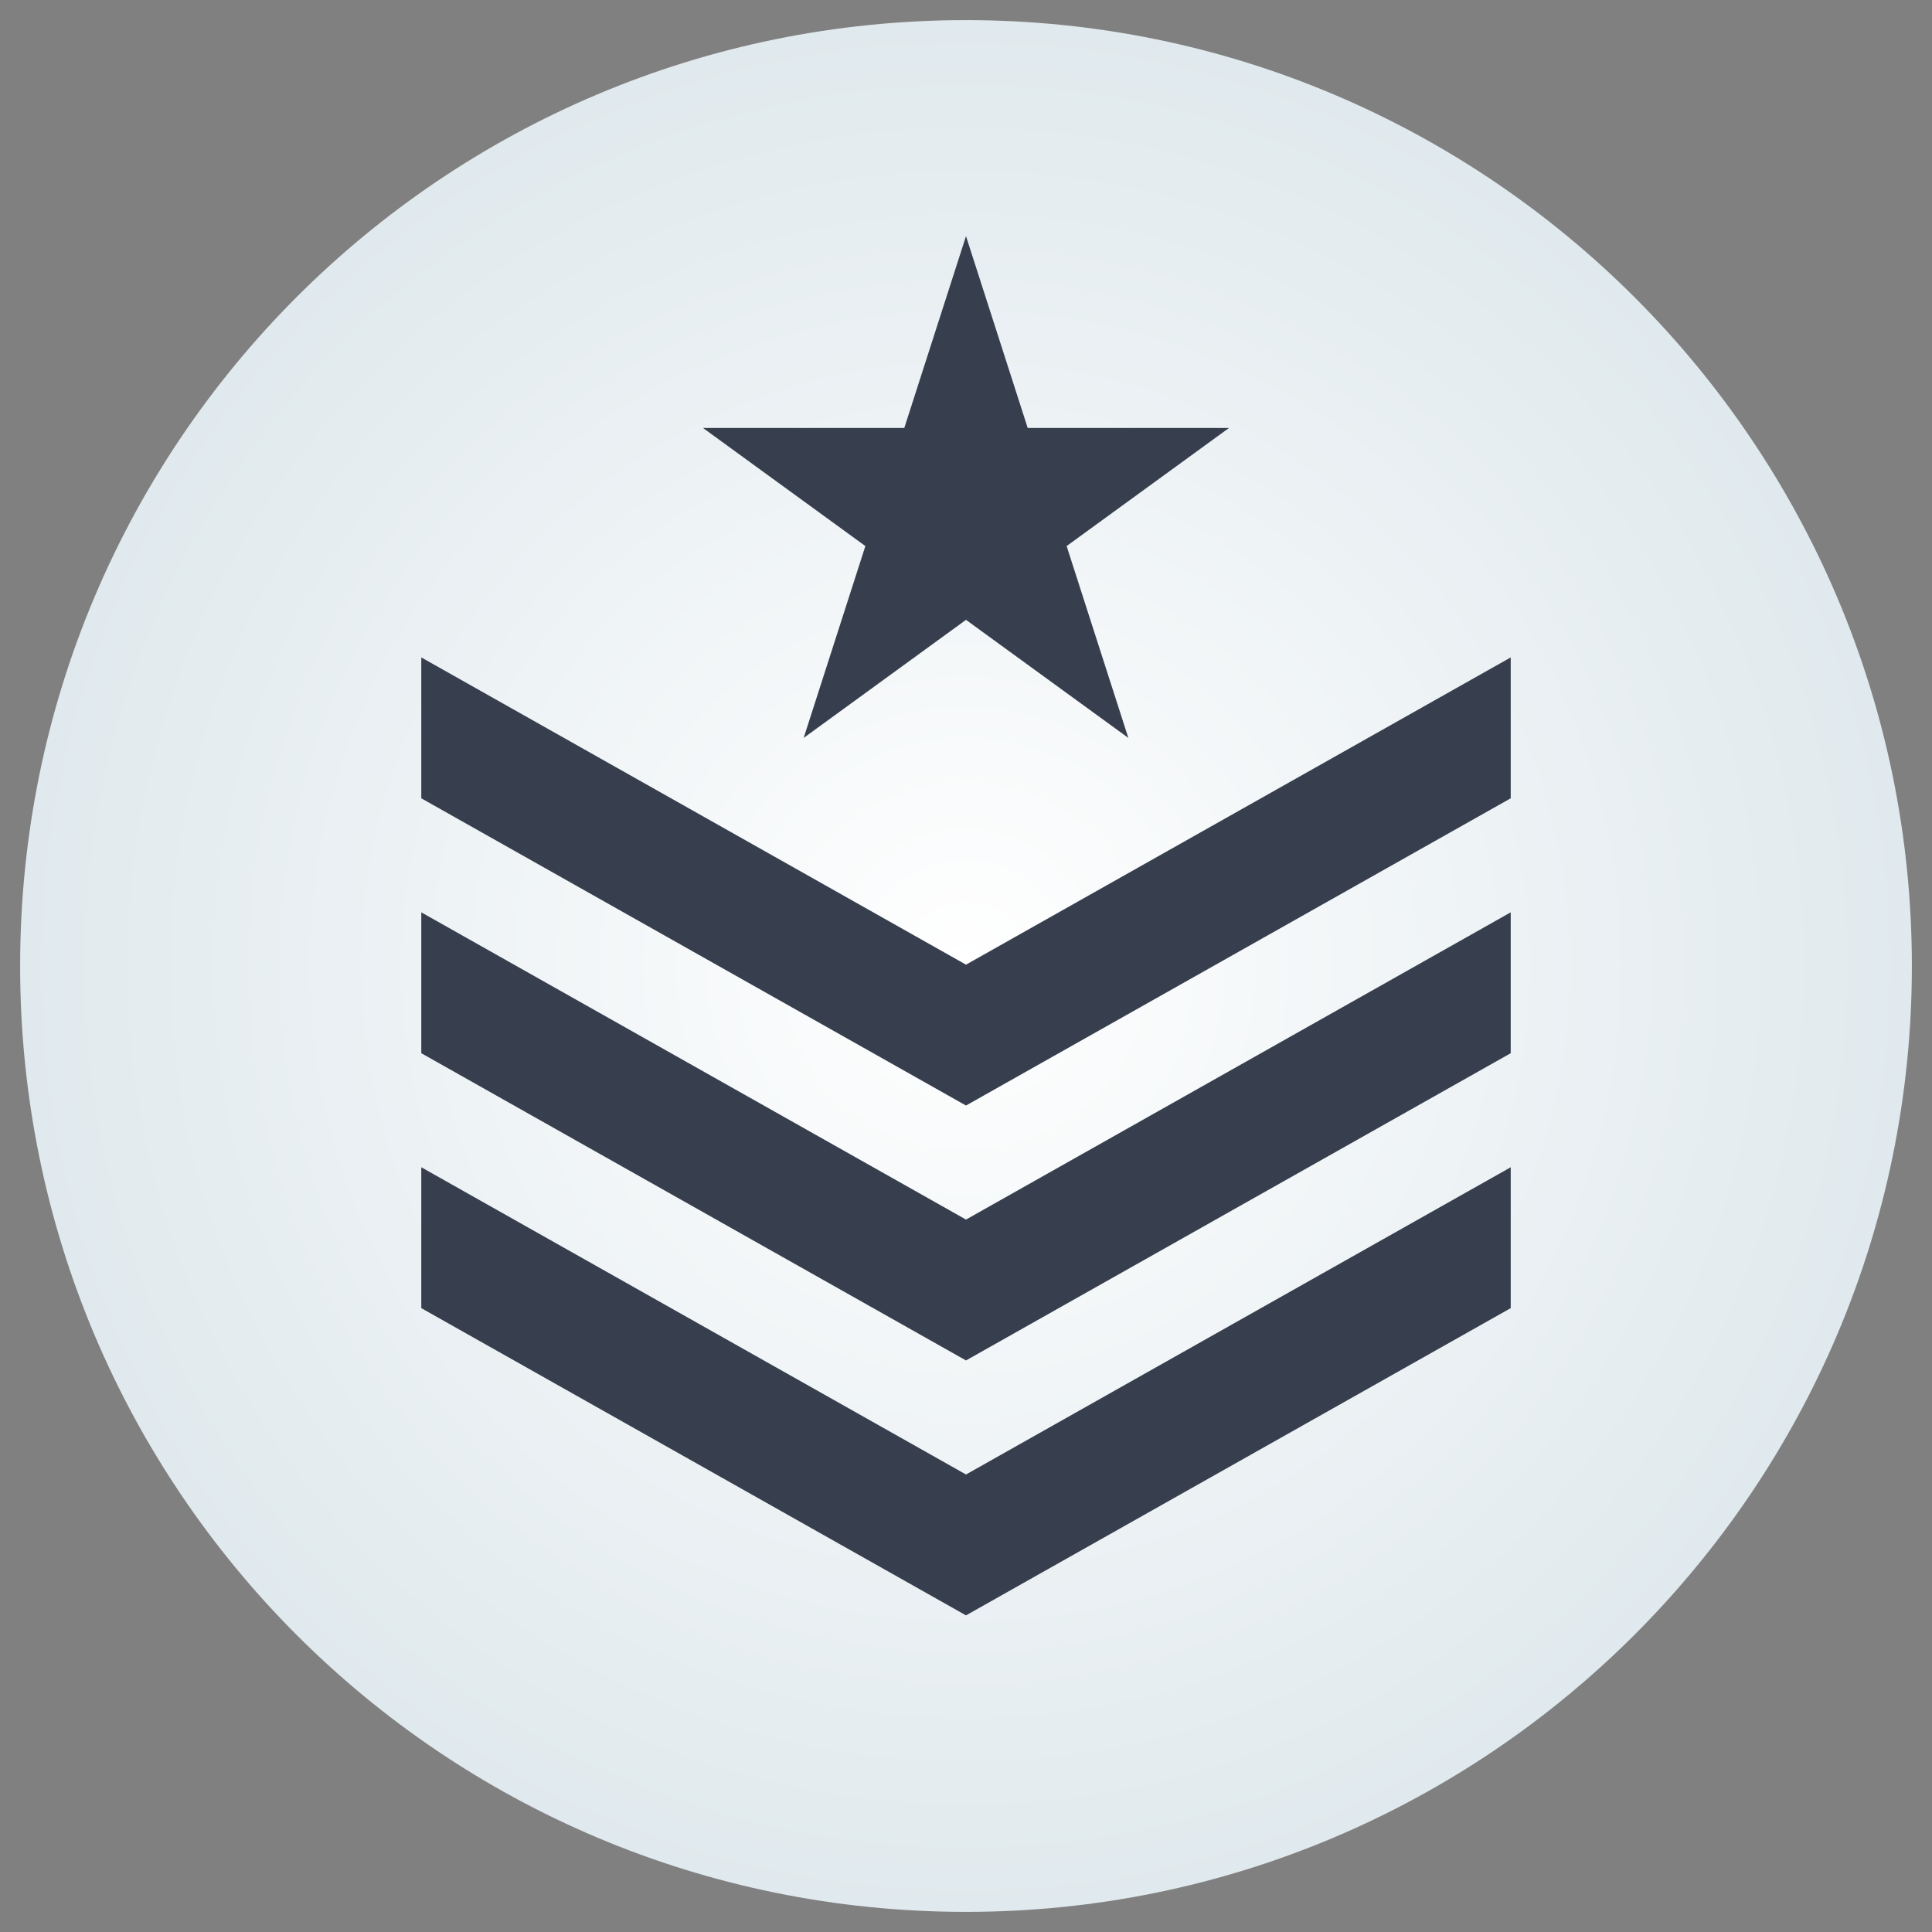 <svg version="1.1" id="Layer_1" xmlns="http://www.w3.org/2000/svg" x="0" y="0" viewBox="0 0 144 144" xml:space="preserve"><rect x="0" y="0" width="144" height="144" fill="#808080" stroke="none"/><style>.st1{fill:#373f4f}</style><radialGradient id="SVGID_1_" cx="138.792" cy="36.847" r="87.472" gradientTransform="matrix(.806 0 0 -.806 -39.894 101.706)" gradientUnits="userSpaceOnUse"><stop offset="0" stop-color="#fff"/><stop offset="1" stop-color="#e0e9ed"/></radialGradient><path d="M72 142.5C33 142.5 1.5 111 1.5 72S33 1.5 72 1.5c38.9 0 70.5 31.6 70.5 70.5s-31.6 70.5-70.5 70.5z" fill="url(#SVGID_1_)"/><path class="st1" d="M72 71.9L31.4 49v10.5L72 82.4l40.6-22.9V49z"/><path class="st1" d="M31.4 68v10.5L72 101.4l40.6-22.9V68L72 90.9z"/><path class="st1" d="M31.4 87v10.5L72 120.4l40.6-22.9V87L72 109.9zm28.5-32L72 46.2 84.1 55l-4.6-14.3 12.1-8.8h-15L72 17.6l-4.6 14.3h-15l12.1 8.8z"/></svg>